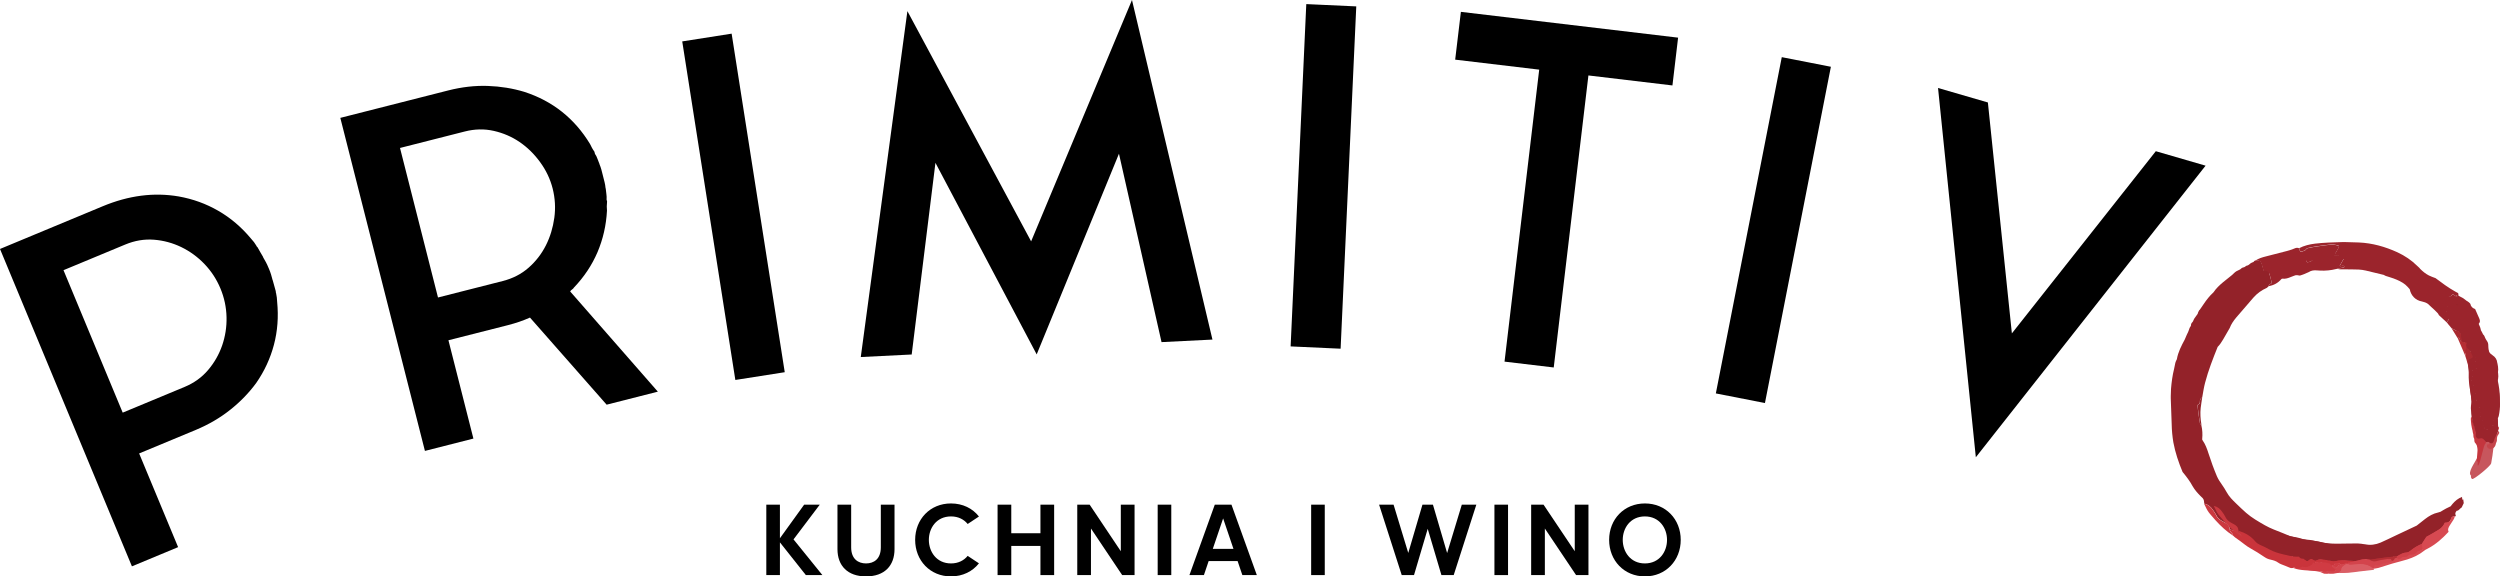 <?xml version="1.0" encoding="UTF-8"?>
<svg id="Warstwa_1" data-name="Warstwa 1" xmlns="http://www.w3.org/2000/svg" viewBox="0 0 512.62 118.19">
  <defs>
    <style>
      .cls-1 {
        fill: #b52e34;
      }

      .cls-2 {
        fill: #d03b43;
      }

      .cls-3 {
        fill: #972329;
      }

      .cls-4 {
        fill: #c5454b;
      }

      .cls-5 {
        fill: #9b242c;
      }

      .cls-6 {
        fill: #ca343b;
      }

      .cls-7 {
        fill: #932229;
      }

      .cls-8 {
        fill: #d04048;
      }

      .cls-9 {
        fill: #a8292f;
      }

      .cls-10 {
        fill: #cb3940;
      }

      .cls-11 {
        fill: #d74951;
      }

      .cls-12 {
        fill: #da5e65;
      }

      .cls-13 {
        fill: #c4363e;
      }

      .cls-14 {
        fill: #d3444c;
      }

      .cls-15 {
        fill: #c7565d;
      }
    </style>
  </defs>
  <g>
    <path d="M53.98,52.8c.21.33.4.67.57,1.01.18.34.35.72.52,1.13l.04.09.04.09c.17.41.32.8.43,1.17.12.37.22.74.31,1.12l.04.09.62,2.23c-.03.08,0,.21.06.39.06.32.11.61.15.87s.06.56.07.91c.3,3.06.08,5.99-.66,8.79s-1.95,5.42-3.64,7.85c-1.46,1.99-3.22,3.82-5.3,5.47-2.08,1.66-4.44,3.04-7.1,4.15l-11.6,4.82,7.99,19.21-9.47,3.94L0,51.05l21.07-8.76c5.31-2.21,10.5-2.88,15.57-2.01,2.92.52,5.62,1.5,8.13,2.95,2.51,1.45,4.72,3.33,6.65,5.64.51.55.89,1.05,1.14,1.5.07.18.15.28.24.32.21.33.4.67.57,1.01.18.34.36.65.54.92,0,0,.07.18.07.18ZM37.82,79.35c1.95-.81,3.56-1.96,4.84-3.47,1.28-1.5,2.24-3.18,2.89-5.04.64-1.86.95-3.8.9-5.82-.05-2.02-.46-3.98-1.25-5.87s-1.88-3.56-3.28-5.02c-1.4-1.46-2.99-2.61-4.76-3.47-1.77-.85-3.64-1.36-5.61-1.51-1.97-.15-3.92.18-5.87.99l-12.66,5.26,12.14,29.21s12.66-5.26,12.66-5.26Z"/>
    <path d="M124.46,43.19c-.16,3.01-.81,5.84-1.94,8.51-1.14,2.66-2.75,5.08-4.83,7.26-.09.16-.22.29-.39.4s-.3.24-.39.4l17.98,20.55-10.5,2.67-15.72-17.86c-.71.31-1.43.6-2.16.85s-1.53.49-2.39.71l-12.17,3.09,5.12,20.16-9.94,2.53-17.35-68.29,22.11-5.62c2.79-.71,5.49-1.02,8.12-.93,2.63.09,5.12.5,7.48,1.21,5.82,1.88,10.32,5.46,13.5,10.71.14.29.27.56.4.79.12.23.29.49.49.77l.12.46c.2.28.37.6.49.96.12.36.27.72.42,1.08l.02.09c.15.36.28.72.38,1.09s.2.78.31,1.21l.02.09.05.19c.09.37.19.74.28,1.11s.16.75.19,1.14l.05.19c.03.39.08.76.13,1.1.05.35.07.72.04,1.13l.1.37c-.08.75-.08,1.37-.02,1.88h0ZM103.1,57.62c2.04-.52,3.81-1.43,5.29-2.73s2.66-2.83,3.54-4.57c.88-1.74,1.45-3.63,1.73-5.65.28-2.02.16-4.03-.34-6.01-.49-1.93-1.34-3.73-2.56-5.4-1.22-1.68-2.62-3.05-4.22-4.14s-3.35-1.84-5.28-2.28-3.91-.4-5.95.12l-13.29,3.38,7.79,30.66,13.29-3.38h0Z"/>
    <path d="M139.89,8.49l10.13-1.59,10.89,69.42-10.13,1.59s-10.89-69.42-10.89-69.42Z"/>
    <path d="M232.11,0l16.5,69.63-10.44.52-8.73-38.63-16.87,41.15-20.76-39.28-4.87,39.3-10.44.52L186.06,2.28l25.37,47.21L232.11,0Z"/>
    <path d="M267.85.84l10.25.47-3.21,70.19-10.25-.47s3.21-70.19,3.21-70.19Z"/>
    <path d="M299.54,2.43l44.55,5.29-1.16,9.8-17.23-2.05-7.11,59.88-10.09-1.2,7.11-59.87-17.23-2.05,1.17-9.8h0Z"/>
    <path d="M365.35,11.72l10.07,1.97-13.52,68.95-10.07-1.97s13.52-68.95,13.52-68.95Z"/>
    <path d="M442.03,31l10.22,2.97-47.11,59.79-7.75-75.72,10.22,2.97,4.92,47.35,29.51-37.35h-.01Z"/>
  </g>
  <g>
    <path class="cls-14" d="M476.54,117.63c-.28-.12-.57-.25-.85-.37.23-.06.46-.16.69-.18.3-.02.6.05.89.05.14,0,.29-.08.42-.14.14-.07.15-.19.04-.29-.12-.11-.25-.21-.39-.29-.19-.11-.31-.25-.3-.47.1-.01.2-.02.3-.03.2.28.52.32.81.41.11-.42.23-.52.62-.58.06,0,.11-.02.17-.04.43.03.79-.18,1.15-.39.03.09.05.16.07.22-.14.1-.28.23-.43.31-.4.22-.75.46-.71.99,0,.08-.08.17-.15.24-.14.13-.29.25-.43.37-.41.07-.81.14-1.22.22-.23,0-.46-.01-.69-.02h0Z"/>
    <path class="cls-7" d="M504.82,101.87c.02.27.07.54.11.8-.15.3-.29.6-.43.91-.19.15-.37.28-.52.45-.15.14-.3.27-.52.26-.09.12-.19.23-.24.37-.05.11-.07.23-.04.35,0,.13.08.24.1.36.01.02,0,.03,0,.04-.08.02-.15.06-.23.08-.14,0-.27.01-.4.04-.22.03-.35.16-.38.38-.1.54-.43.84-.98.9-.12,0-.23.01-.34.03-.27.63-.72,1.13-1.29,1.48-.85.54-1.75,1.02-2.63,1.51-.33.5-.66,1.01-.97,1.5-.88.34-1.65.81-2.37,1.39-.24.19-.48.37-.81.41-.34.03-.7.09-.99.22-.39.17-.75.42-1.14.63-.18,0-.35,0-.52.03-.86.09-1.74.16-2.6.29-.84.09-1.66.25-2.48.37-.24-.05-.46-.11-.71-.13-.65-.07-1.3.1-1.94.29-.26.07-.54.11-.81.17-.08-.02-.16-.07-.23-.07-.37-.02-.74-.02-1.11-.05-.88-.1-1.76-.12-2.64.11-.14.03-.29.07-.45.04-.64-.12-1.27-.27-1.91-.37-.54-.08-1.11-.13-1.64.17-.2.1-.32.08-.5-.02-.23-.14-.44-.29-.73-.27-.08.02-.15.06-.21.09-.25.4-.52.45-.89.19-.15-.09-.27-.21-.41-.33-.1-.01-.2-.02-.3-.04-.29-.02-.47-.19-.63-.41-.1-.01-.19,0-.31-.01-.39-.01-.8,0-1.19-.07-.68-.12-1.34-.32-2.02-.46-.94-.23-1.87-.52-2.71-.98-.67-.37-1.35-.71-2.04-1-.41-.2-.75-.42-1.03-.77-.92-1.12-2.14-1.78-3.51-2.22-.03-.05-.05-.13-.06-.17-.05-.63-.45-.97-.99-1.23-.72-.37-1.41-.74-1.76-1.55-.18-.37-.45-.7-.68-1.04-.43-.63-.96-1.11-1.76-1.26-.03-.4-.04-.79-.3-1.11-.16-.18-.34-.33-.51-.5-.59-.59-1.14-1.22-1.57-1.96-.57-1.06-1.3-2.01-2.07-2.94-.82-1.96-1.5-3.97-1.89-6.07-.2-1.21-.32-2.45-.34-3.69-.07-1.77-.13-3.54-.19-5.33v-.46c0-.49.03-.96.05-1.46.11-1.4.3-2.8.64-4.16.1-.41.16-.81.25-1.21.06-.25.19-.5.31-.73.25-1.48.93-2.76,1.62-4.05.15-.3.27-.6.39-.91.04-.09.07-.15.11-.24.11-.21.23-.43.3-.67.1-.34.21-.66.44-.94.03-.04.03-.1.03-.15,0-.27.13-.49.32-.67.09-.09.13-.2.17-.31.08-.13.11-.28.2-.41.21-.31.45-.61.66-.92.04-.04.04-.09.06-.14.02-.08.05-.16.07-.23.06-.14.12-.26.21-.4.03-.04.07-.08.12-.11.25-.4.53-.79.81-1.18.58-.86,1.21-1.68,1.99-2.38.54-.81,1.24-1.47,1.97-2.08.56-.47,1.15-.92,1.72-1.38.17-.14.36-.3.51-.47.35-.36.76-.56,1.21-.75.12-.04.19-.15.29-.22s.16-.15.27-.17c.25-.05.47-.12.66-.31.04-.04.11-.08.18-.09.34-.05.58-.29.82-.5.08-.06.19-.12.28-.15.17-.07.35-.08.44-.28.02-.08.16-.09.25-.13l.05-.03.04-.02c.07,0,.16.03.24,0,.52-.03.84.26.98.69.2.55.31,1.13.45,1.7.07.27.01.37-.26.47-.22.07-.34.21-.31.45-.16.13-.28.31-.44.39-1.1.47-2.02,1.16-2.8,2.04-1.24,1.41-2.44,2.82-3.65,4.23-.57.68-1.07,1.41-1.39,2.23-.46.79-.93,1.6-1.4,2.41-.34.56-.69,1.11-1.15,1.58-1,2.49-1.99,4.99-2.66,7.59-.25.97-.4,1.97-.58,2.95-.02.08-.05.16-.05.23-.28,0-.52.54-.48.8.02.27-.07.5-.33.62-.13.05-.17.14-.17.27.07.62.13,1.25.22,1.86.08.64.18,1.27.3,1.88.04.14.19.23.29.33,0,.04.01.06.02.1.22.94.27,1.88.17,2.83-.02.08,0,.18.03.25.63.88,1,1.87,1.31,2.89.52,1.63,1.1,3.24,1.77,4.8.28.64.66,1.23,1.07,1.8.38.5.68,1.04.99,1.58.51.96,1.27,1.7,2.05,2.45.7.64,1.35,1.33,2.07,1.93,1.2,1.05,2.6,1.84,3.98,2.63,1.22.69,2.51,1.15,3.78,1.66.56.23,1.13.47,1.7.7.67.13,1.37.2,2.01.4.88.28,1.76.47,2.7.54.84.06,1.66.22,2.48.44,1.23.31,2.49.39,3.76.39,1.38,0,2.79-.06,4.18-.05.49,0,1,.1,1.5.19,1.11.2,2.18.07,3.21-.37,1.04-.45,2.07-.97,3.09-1.45,1.44-.68,2.89-1.36,4.31-2.03.57-.46,1.13-.89,1.7-1.34.8-.62,1.68-1.14,2.7-1.35.16-.04.31-.1.49-.15.38-.22.75-.47,1.14-.67.3-.16.61-.3.93-.45.49-.66,1.04-1.26,1.78-1.67.2-.1.39-.17.59-.27h-.05Z"/>
    <path class="cls-5" d="M507.53,63.39c.29.66.56,1.31.86,1.96.19.43.17.79-.22,1.11-.16.15-.18.36-.01.56.13.17.3.3.41.48.2.29.35.61.5.9.03.05.04.14.07.16.25.18.33.46.44.73.1.21.22.43.36.62.23.3.28.62.28.97.02.3.02.61.08.9.06.41.29.75.68.96.04.02.07.07.11.1.57.36.91.88.97,1.55.01.06.03.12.05.19.17.81.24,1.63-.1,2.43-.15.37-.13.71.15,1.02.25,1.14.42,2.31.43,3.49.02.91-.07,1.82-.27,2.72-.04.17-.14.31-.21.46-.22-.01-.35.12-.5.26-.22.25-.5.42-.84.32-.18-.06-.34-.06-.44.12-.09.2-.04.44.14.54.11.07.24.12.36.16.19.08.37.15.56.23.17.09.24.24.19.43-.03.19-.07.43-.29.44-.33.04-.67.05-1.02,0-.2-.02-.4-.16-.63-.26.14.3.26.59.41.86.02.03.02.08.04.11-.01.09-.07.15-.16.2-.11.08-.26.12-.34-.02-.08-.18-.17-.35-.21-.55-.07-.27-.11-.53-.16-.8v-.18c-.07-.29-.24-.45-.51-.5-.1-.01-.23-.1-.25-.18s.03-.22.1-.3c.3-.31.37-.75.12-1.08-.1-.17-.24-.31-.37-.46-.19-.2-.15-.36.11-.48.05-.03.1-.1.14-.16.02-.08.05-.16.09-.24.15-.41.1-.56-.33-.7-.41-.13-.67-.41-.72-.83-.03-.36.03-.72.06-1.06.01-.14.08-.29.11-.43.1-.38-.05-.66-.41-.79-.08-.02-.14-.04-.23-.07.08-.33-.13-.57-.28-.84-.13-.26-.1-.47.1-.69.2-.17.22-.34.07-.54-.14-.23-.31-.43-.48-.63-.16-.18-.19-.36-.11-.56.1-.25.26-.31.48-.14.13.1.25.13.4,0,.16-.13.36-.19.6-.32-.13-.06-.22-.13-.3-.1-.15.02-.22-.01-.31-.12-.1-.12-.24-.2-.36-.32-.23-.23-.24-.4-.08-.68.12-.22.38-.31.64-.26.24.05.5.09.75.15,0-.04-.01-.06-.03-.09-.53-.49-.76-1.09-.76-1.79,0-.42-.18-.65-.61-.73-.11-.25-.2-.49-.32-.71-.23-.49-.56-.89-1.04-1.14-.04-.37-.2-.75.07-1.05-.36-.09-.74-.18-1.1-.27-.05-.48-.09-.96-.17-1.45-.03-.32-.23-.54-.53-.68-.22-.08-.39-.21-.58-.3-.27-.14-.54-.26-.81-.4-.26-.3-.51-.61-.77-.91-.09-.11-.16-.22-.25-.33.12-.19.22-.38.35-.54.25-.33.23-1-.04-1.3-.03-.05-.1-.08-.16-.11-.13-.26-.32-.45-.61-.51-.02-.08-.03-.16-.05-.24.08-.13.2-.26.28-.39.28-.39.65-.63,1.15-.55.29.05.43-.14.6-.32.03-.04.06-.1.08-.13.11.07.21.15.3.22.16.22.35.27.62.2.08-.02.17-.03.27-.06.29.17.59.32.91.48.23.19.46.37.7.53.3.19.6.36.81.67.1.59.48.87.99,1.05h-.02Z"/>
    <path class="cls-5" d="M504.05,60.14c.02.19.05.35.08.51-.1.03-.19.04-.27.06-.18-.14-.36-.29-.62-.2-.09-.06-.18-.14-.3-.22-.03.04-.06.1-.08.13-.17.18-.32.37-.6.32-.5-.09-.87.16-1.15.55-.08.13-.2.26-.28.39.02.08.03.16.05.24.3.06.48.25.61.51.07.03.13.06.16.11.27.29.28.97.04,1.3-.14.16-.24.35-.35.54-.58-.53-1.14-1.06-1.72-1.59.06-.32-1.58-1.62-2.28-2.35-.03,0-.04-.02-.04-.02-.36-.25-.78-.4-1.24-.49-1.37-.24-2.33-1.24-2.59-2.6-.29-.33-.58-.68-.92-.96-.74-.6-1.61-.99-2.5-1.33-.54-.2-1.11-.35-1.67-.54-.15-.05-.27-.14-.42-.22-1.27-.31-2.52-.63-3.8-.92-.99-.24-2.01-.25-3.04-.25-.84,0-1.69,0-2.55-.03-.12,0-.25-.06-.39-.1.08-.02.15-.06.22-.07.36-.06.71-.11,1.04-.18.06,0,.17-.11.18-.14-.01-.1-.09-.22-.17-.24-.09-.04-.22,0-.33,0-.1.03-.19.08-.3.09-.15.02-.21-.07-.12-.2.23-.43.47-.85.72-1.29.25-.44.34-.56-.28-.69-.02,0-.03,0-.04-.02-.41-.09-.83-.17-1.26-.1-.9.11-1.8.21-2.68.35-.67.09-1.32.22-1.98.37-.13.02-.27.14-.35.27-.1.14-.22.22-.38.27-.22.07-.41.13-.66.22-.2-.18-.31-.43-.34-.74,1-.51,2.09-.78,3.22-.92,1.86-.22,3.72-.26,5.59-.32.22,0,.45,0,.69,0,.91.02,1.82.06,2.73.08,2.78.12,5.39.87,7.9,2.01,1.54.72,2.89,1.62,4.09,2.81.14.15.28.27.44.41.04.07.07.12.13.17.53.53,1.11,1.01,1.79,1.36.44.23.91.37,1.37.55,1.3.98,2.59,1.94,4.02,2.74.21.11.43.24.63.34v.03Z"/>
    <path class="cls-11" d="M503.04,105.5c-.06.17-.09.36-.18.51-.27.45-.56.89-.86,1.34-.28.43-.53.87-.28,1.4-1.32,1.43-2.76,2.72-4.5,3.61-.28.13-.53.28-.75.47-1.04.84-2.23,1.39-3.49,1.79-1.05.32-2.12.58-3.18.88-.97.3-1.93.61-2.9.91-.32.08-.63.12-.95.18l-.06-.1c.02-.05.05-.11.06-.17.04-.55.22-.53.72-.47.02,0,.03,0,.06.01.18.03.35,0,.51-.12.14-.12.33-.22.52-.26.51-.09,1.02-.15,1.52-.21.17-.03.35-.12.38-.34.26,0,.43-.1.56-.36.09-.2.28-.28.5-.29.09.06.18.1.25.18.09.11.19.12.34.06.21-.09.41-.13.51-.36l.07-.04c.25-.02.47-.08.72-.05.22.01.38-.07.51-.25.04-.09.13-.18.22-.18.18-.05.36-.06.54-.04.51.03.9-.17,1.16-.6.05-.07.14-.12.2-.13.22-.07.44-.12.66-.2.19-.08.31-.23.28-.43-.02-.3-.08-.59-.13-.9.31-.49.64-1,.97-1.5.88-.49,1.78-.97,2.63-1.51.57-.35,1.01-.85,1.29-1.48.11-.01.22-.03.34-.03.55-.05.88-.36.98-.9.03-.22.16-.35.38-.38.13-.02.26-.03.4-.04h0Z"/>
    <path class="cls-5" d="M479.43,50.97c-.25.44-.49.85-.72,1.29-.08.13-.03.22.12.2.11,0,.2-.06.3-.09.11,0,.24-.04.33,0,.08.02.15.14.17.24,0,.03-.11.13-.18.14-.33.07-.68.12-1.04.18-.06,0-.13.05-.22.07-.39.1-.77.17-1.17.25-1.09.18-2.2.21-3.3.11-.59-.04-1.13.03-1.63.36-.31.14-.62.29-.95.42-.29.13-.62.22-.95.33-.4-.07-.79-.17-1.19.02-.22.1-.46.18-.71.27-.58.24-1.16.44-1.8.36-.07,0-.19.04-.22.1-.7.81-1.6,1.31-2.67,1.49-.03-.25.1-.38.31-.45.27-.1.33-.2.26-.47-.13-.57-.25-1.14-.45-1.7-.14-.43-.46-.72-.98-.69-.08.02-.16,0-.24,0,.64-.41,1.37-.64,2.11-.82,1.44-.37,2.87-.74,4.31-1.11.35-.08.69-.21,1.05-.32.22-.1.45-.19.68-.27.27-.1.53-.09.8.04.03.32.13.57.34.74.25-.09.45-.15.66-.22.16-.04.28-.13.38-.27.08-.13.22-.25.35-.27.66-.15,1.31-.28,1.98-.37.88-.14,1.78-.24,2.68-.35.43-.07.85,0,1.26.1.01.02.02.03.04.02.62.13.53.25.28.69v-.02Z"/>
    <path class="cls-12" d="M485.9,116.48s.03.07.05.1c0,.16-.06.23-.24.25-.94.1-1.88.21-2.82.32-.77.09-1.53.22-2.31.28-.65.05-1.3.03-1.96.04-.06,0-.12-.02-.19-.04.14-.12.3-.24.43-.37.07-.06.15-.16.15-.24-.04-.53.31-.77.71-.99.15-.09.29-.21.43-.31h.13s.11.01.14.04c.21.18.47.17.71.14.83-.1,1.66-.19,2.5-.12.66.06,1.26.26,1.79.67.13.1.31.15.47.22h.01Z"/>
    <path class="cls-15" d="M511.31,89.51c0,.42-.02.85-.06,1.26,0,.07-.01.14-.03.22-.11,1.09-.28,2.17-.47,3.24-.1.6-3.68,3.5-4.03,3.33-.89-.58.79-2.75,1.17-3.59v-.03c.51-1.15.86-2.43,1.02-3.86.02-.16.1-.34.18-.47.06-.1.14-.19.21-.27l.03.05c.08.09.17.17.24.24l.06.1c.11-.01.25-.02.34-.05.24-.04.38.04.47.23.46.17.69.05.85-.41h.02Z"/>
    <path class="cls-13" d="M509.58,89.64l.06.1c-.03.1-.04.2-.07.28-.5.11-1.17,4.8-1.68,4.7-.05,0-.03-.32,0-.74v-.03c.06-.88.2-2.23.11-2.27-.04-.07-.14-.76-.18-.83-.4-1.39-.7-.49-.66-1.98.06-.36-.02-.69-.25-.99-.05-.04-.05-.13-.07-.18-.06-.36-.14-.74-.16-1.1-.02-.43-.12-.86.07-1.27.25.72.5,1.45.69,2.18.08.24.06.56.03.82-.04.4.35.8.74.68.61-.19.79.02,1.08.35l.03.05c.08.09.17.17.24.24h.02Z"/>
    <path class="cls-4" d="M512.42,87.87c-.04.09-.09.2-.14.27-.27.32-.33.7-.31,1.11,0,.17,0,.33-.11.52-.11.17-.11.39-.19.58-.08.29-.24.5-.46.64-.16.13-.35.19-.57.22-.55.05-.95-.44-.77-.95.09,0,.19,0,.25-.02.13-.09.23-.21.33-.31.46.17.69.05.85-.41.06-.17.1-.34.16-.5.24-.53.51-1.06.75-1.59.18.1.22.25.2.44h.01Z"/>
    <path class="cls-9" d="M506.85,71.61c.02.24-.11.37-.33.43-.08.02-.16.05-.24.09-.19.09-.32.22-.33.45-.02.28-.07.56-.11.84-.12-.43-.25-.87-.38-1.3-.07-.24-.16-.48-.24-.73.15-.14.15-.31.06-.48-.12-.21-.12-.43-.02-.64.08-.16.16-.33.24-.5.49.25.82.64,1.04,1.13.11.23.21.47.31.71h0Z"/>
    <path class="cls-1" d="M505.5,69.77c-.08.17-.16.33-.24.5-.11.22-.1.43.02.64.09.17.1.33-.06.48-.33-.77-.65-1.54-.98-2.3-.2-.46-.4-.92-.6-1.38.29-.13.32-.12.44.16.06.14.09.3.16.43.04.07.14.11.21.17.37.09.73.17,1.1.26-.27.31-.1.68-.07,1.05h.02Z"/>
    <path class="cls-7" d="M449.32,86.11c-.1-.11-.26-.21-.28-.33-.12-.62-.23-1.25-.31-1.88-.08-.62-.14-1.24-.21-1.87-.02-.14.04-.22.17-.28.26-.11.36-.33.31-.61-.04-.27.19-.81.48-.8-.1.72-.23,1.43-.31,2.15-.12,1.14-.05,2.29.13,3.42.01.06.01.13.02.19h0Z"/>
    <path class="cls-9" d="M504.46,68.46c-.07-.05-.17-.09-.21-.17-.07-.13-.1-.29-.16-.43-.12-.28-.16-.29-.44-.16-.43-.7-.85-1.39-1.28-2.09.27.13.53.27.8.4.2.1.38.22.58.31.3.14.5.36.55.68.07.48.11.96.17,1.45h0Z"/>
    <path class="cls-7" d="M449.34,86.2s-.02-.06-.03-.09c0,.03.02.06.03.09Z"/>
    <path class="cls-6" d="M481.68,115.01s-.1.07-.13.09c-.23.08-.53-.02-.72.21,0,.03-.06.01-.09,0-.2-.07-.35,0-.45.22-.15.32-.09,0-.14,0-.02-.08-.04-.14-.07-.23-.34.21-.71.42-1.15.39-.53-.44-1.26-.52-1.59.21-.11.01-.2.02-.31.03-.7-.53-1.43-.84-2.32-.61-.37.09-.74.02-1.04-.24-.04-.02-.08-.02-.14-.04.01.1.02.19.02.27,0,.22-.09.27-.28.15-.08-.05-.15-.1-.26-.15-.09.16-.13.36-.26.42-.32.21-.65.39-1.03.51-.17.07-.42,0-.63-.04-.33-.04-.62-.05-.83.26-.25.05-.51.05-.76-.06-.58-.26-1.18-.47-1.77-.71-.19-.08-.38-.17-.56-.3-.48-.36-1.02-.51-1.58-.63-.45-.09-.84-.26-1.2-.5-1-.68-2-1.31-3.05-1.89-.67-.37-1.28-.9-1.91-1.36-.37-.26-.77-.53-1.14-.82-.15-.1-.27-.25-.42-.39.01-.25-.15-.4-.3-.57-.18-.21-.41-.4-.37-.73,1.37.44,2.6,1.1,3.51,2.22.29.35.63.57,1.03.77.69.29,1.37.63,2.04,1,.84.45,1.77.75,2.71.98.68.15,1.34.34,2.02.46.4.07.81.05,1.19.07.12,0,.21,0,.31.01.16.22.33.39.63.41.1.01.2.02.3.04.14.12.26.23.41.33.37.26.64.21.89-.19.05-.03.12-.07.21-.09.29-.02.5.13.73.27.18.1.31.12.5.02.52-.3,1.09-.25,1.64-.17.65.1,1.28.24,1.91.37.16.03.3,0,.45-.04.87-.22,1.75-.21,2.64-.11.37.02.74.02,1.11.05.07,0,.15.05.23.07l.02.04Z"/>
    <path class="cls-2" d="M470.27,116.5c.2-.3.49-.32.82-.27.21.03.46.1.65.04.36-.12.7-.31,1.03-.51.12-.07.17-.27.26-.43.09.05.17.11.25.15.19.11.28.06.28-.16,0-.08-.01-.16-.02-.27.06.02.11.02.13.04.3.27.67.34,1.04.24.9-.24,1.64.08,2.33.6,0,.22.12.36.3.47.14.08.27.18.39.29.11.1.11.22-.04.29-.13.06-.28.14-.42.14-.3,0-.6-.07-.89-.05-.23.01-.46.12-.69.18-1.05-.23-2.12-.24-3.19-.33-.76-.06-1.51-.16-2.23-.44v.02Z"/>
    <path class="cls-10" d="M457.2,108.55c-.03.32.2.51.38.73.14.17.3.32.31.56-1.35-.87-2.51-1.95-3.58-3.13-.37-.41-.71-.83-1.08-1.24-.4-.45-.71-.96-.96-1.51-.09-.21-.21-.42-.31-.63v-.04c.78.15,1.33.63,1.76,1.26.24.35.51.68.67,1.06.35.8,1.05,1.17,1.77,1.53.53.27.93.61.98,1.24,0,.06.04.12.05.18h0Z"/>
    <path class="cls-5" d="M507.47,72.35c0,.7.23,1.31.76,1.79.02.03.03.05.03.09-.25-.06-.51-.1-.75-.15-.27-.05-.52.03-.64.26-.16.28-.15.45.08.68.12.11.26.19.36.32.09.11.15.14.31.12.08-.02.17.04.3.1-.25.13-.45.19-.6.32-.16.13-.27.1-.4,0-.22-.17-.37-.11-.48.14-.09.2-.05.38.11.56.17.2.33.39.48.63.15.21.13.37-.07.54-.2.22-.23.43-.1.69.14.28.36.51.28.84.09.04.15.05.23.07.36.14.51.41.41.79-.03.15-.1.3-.11.43-.03.34-.09.71-.06,1.06.04.42.31.69.72.83.44.14.48.29.33.7-.04.09-.06.17-.09.24-.03.06-.08.13-.14.16-.26.12-.3.27-.11.48.14.15.27.29.37.46.25.33.18.76-.12,1.08-.07.08-.12.22-.1.3s.15.16.25.18c.28.04.45.21.51.5v.18c.04.26.09.53.16.8.05.19.13.37.21.55.08.13.23.1.34.02.09-.05.15-.1.16-.2-.02-.03-.02-.08-.04-.11-.14-.28-.27-.56-.41-.86.23.1.43.24.63.26.34.06.69.05,1.02,0,.23-.01.27-.25.29-.44.05-.18-.02-.34-.19-.43-.19-.08-.37-.15-.56-.23-.12-.05-.24-.09-.36-.16-.18-.1-.23-.34-.14-.54.1-.18.26-.18.44-.12.34.1.62-.07.84-.32.15-.14.28-.28.5-.26.03.91.07,1.81.11,2.73-.24.53-.51,1.06-.75,1.59-.06.17-.1.34-.16.5-.17.46-.4.58-.85.41-.09-.19-.24-.27-.47-.23-.1.03-.24.04-.34.05l-.06-.1c-.07-.07-.16-.15-.24-.24l-.03-.05c-.29-.33-.47-.54-1.08-.35-.4.12-.78-.29-.74-.68.03-.26.05-.58-.03-.82-.19-.73-.44-1.46-.69-2.18-.05-.54-.12-1.08-.15-1.64,0-.35.06-.71.09-1.06,0-.11.02-.23.03-.34-.01-.26-.05-.5-.06-.76-.03-.12-.02-.23-.03-.36-.15-.93-.26-1.86-.41-2.79-.03-.32-.06-.65-.06-.95.04-1.32-.04-2.62-.33-3.89v-.11c.04-.28.09-.55.11-.83.01-.25.15-.37.33-.46.09-.05.17-.07.25-.09.23-.05.36-.19.33-.42.43.08.61.31.61.73h-.03Z"/>
    <path class="cls-2" d="M477.33,115.9c.33-.72,1.07-.64,1.6-.21-.06.01-.11.03-.17.04-.4.06-.51.16-.62.58-.3-.09-.61-.13-.81-.41Z"/>
    <path class="cls-3" d="M503.86,60.71c-.26.07-.46.02-.62-.2.25-.09.43.06.62.2Z"/>
    <path class="cls-14" d="M489.67,114.93c-.03.22-.21.31-.38.34-.5.07-1.01.12-1.52.21-.19.04-.39.14-.52.26-.17.11-.33.15-.51.12-.03,0-.04-.02-.06-.01-.51-.06-.68-.08-.72.47-.02.05-.05.11-.06.17-.14-.08-.33-.11-.46-.22-.53-.4-1.12-.61-1.8-.67-.84-.06-1.67.03-2.51.13-.25.02-.49.04-.7-.15-.04-.02-.08-.02-.14-.04.11-.21.26-.29.45-.22.29.1.08.02.09,0,.19-.23.49-.13.72-.21.04-.02.09-.05.13-.09.27-.06.55-.1.81-.17.64-.19,1.29-.36,1.94-.29.25.02.47.08.71.13.02.03.02.08.06.1.32.22.7.31,1.1.23.32-.06.62-.18.94-.24.59-.12,1.18-.19,1.77-.3.34-.05.59.12.66.46h0Z"/>
    <path class="cls-8" d="M496.06,111.33c.05.31.11.6.13.9.03.2-.09.36-.28.43-.22.07-.44.12-.66.2-.06.01-.15.06-.2.13-.26.42-.65.63-1.16.6-.17-.02-.36,0-.54.04-.09,0-.18.09-.22.18-.13.18-.29.26-.51.25-.25-.02-.47.03-.72.05l-.07.04c-.1.23-.3.27-.51.36-.15.06-.25.05-.34-.06-.07-.07-.16-.11-.25-.18,0-.09,0-.18.01-.29.39-.21.75-.47,1.14-.63.29-.13.66-.2.99-.22.33-.04.57-.22.81-.41.73-.58,1.49-1.06,2.37-1.39h.01Z"/>
    <path class="cls-1" d="M490.74,113.99c0,.11-.02.21-.01.29-.23.01-.42.09-.5.29-.12.26-.3.36-.56.36-.07-.34-.31-.51-.66-.46-.59.12-1.18.19-1.77.3-.32.06-.62.18-.94.24-.4.08-.78,0-1.1-.23-.04-.02-.04-.07-.06-.1.82-.13,1.64-.28,2.48-.37.86-.13,1.74-.2,2.6-.29.17-.03.34-.03.52-.03Z"/>
  </g>
  <g>
    <path class="cls-14" d="M477.72,117.63c-.27-.12-.55-.24-.82-.36.22-.06.44-.16.66-.17.29-.02.58.05.86.05.14,0,.28-.07.41-.14.14-.07.14-.18.04-.28-.12-.1-.24-.2-.38-.28-.18-.11-.3-.24-.29-.46.1-.01.2-.02.29-.03.19.27.5.31.79.4.11-.41.22-.51.6-.56.05,0,.11-.02.16-.04.42.03.76-.18,1.11-.38.03.09.05.15.07.21-.14.1-.27.22-.41.3-.38.21-.72.44-.68.96,0,.07-.08.17-.14.23-.13.13-.28.24-.42.36-.39.07-.78.14-1.18.21-.22,0-.44-.01-.67-.02h0Z"/>
    <path class="cls-7" d="M505.08,102.39c.02.26.07.52.11.77-.14.29-.29.58-.42.88-.19.14-.36.27-.51.44-.14.14-.29.26-.51.25-.09.11-.18.22-.24.36-.05.11-.07.23-.04.34,0,.12.08.24.1.35v.04c-.08.02-.15.06-.23.08-.13,0-.26.01-.39.04-.21.03-.34.16-.37.37-.09.52-.41.82-.95.87-.12,0-.22.01-.33.02-.27.61-.7,1.09-1.24,1.43-.82.52-1.7.99-2.54,1.46-.32.49-.63.98-.93,1.45-.85.32-1.59.78-2.29,1.35-.23.19-.47.35-.78.4-.33.02-.68.08-.96.21-.38.16-.73.41-1.11.61-.18,0-.34,0-.5.03-.84.08-1.68.15-2.51.28-.81.09-1.61.24-2.39.36-.23-.05-.45-.1-.69-.12-.63-.07-1.26.1-1.88.28-.25.07-.52.11-.79.16-.08-.02-.15-.07-.23-.07-.36-.02-.72-.02-1.07-.05-.86-.1-1.71-.11-2.55.1-.14.03-.28.06-.43.04-.62-.12-1.23-.26-1.85-.35-.53-.08-1.08-.13-1.58.16-.19.1-.31.08-.49-.02-.22-.14-.42-.28-.71-.26-.08.02-.15.06-.2.08-.24.38-.51.44-.87.18-.15-.09-.26-.2-.4-.32-.1-.01-.2-.02-.29-.03-.28-.02-.45-.18-.61-.4-.1-.01-.19,0-.3,0-.37-.01-.77,0-1.15-.07-.66-.12-1.3-.31-1.95-.45-.91-.22-1.81-.5-2.62-.94-.65-.36-1.31-.69-1.98-.97-.39-.2-.72-.4-1-.74-.89-1.08-2.07-1.72-3.4-2.15-.03-.05-.05-.12-.05-.16-.05-.61-.43-.94-.95-1.19-.69-.35-1.37-.72-1.71-1.49-.17-.36-.44-.68-.66-1.01-.42-.61-.93-1.08-1.7-1.22-.03-.39-.04-.77-.29-1.08-.15-.17-.33-.31-.5-.48-.57-.57-1.1-1.18-1.52-1.89-.55-1.02-1.25-1.95-2-2.84-.79-1.9-1.45-3.84-1.83-5.87-.19-1.17-.3-2.37-.33-3.57-.06-1.71-.13-3.42-.18-5.15v-.45c0-.47.03-.93.05-1.41.11-1.35.29-2.7.62-4.03.1-.39.16-.79.24-1.17.06-.24.18-.48.3-.71.25-1.43.9-2.67,1.57-3.92.14-.29.26-.58.37-.88.04-.08.07-.14.11-.23.1-.2.22-.42.29-.64.1-.33.2-.64.43-.91.02-.03.03-.1.03-.14,0-.26.12-.47.31-.65.08-.09.13-.2.16-.3.08-.13.11-.27.19-.4.2-.3.43-.59.64-.89.04-.04.04-.08.05-.14.02-.08.04-.15.07-.23.05-.14.12-.25.2-.38.02-.03.07-.08.12-.11.24-.38.51-.76.78-1.14.56-.83,1.17-1.62,1.92-2.3.52-.79,1.2-1.43,1.91-2.02.54-.46,1.12-.89,1.67-1.33.17-.13.35-.29.5-.46.33-.35.74-.54,1.17-.73.11-.04.19-.14.28-.21s.16-.15.26-.16c.25-.05.45-.11.64-.3.04-.04.11-.08.17-.09.33-.05.56-.28.79-.49.08-.06.18-.12.27-.15.16-.07.34-.08.43-.27.02-.08.15-.08.24-.13l.05-.03.03-.02c.07,0,.15.03.23,0,.5-.03.81.25.95.66.19.54.3,1.09.43,1.64.07.26.01.36-.25.45-.21.07-.33.2-.3.44-.15.12-.27.3-.43.38-1.06.46-1.95,1.12-2.71,1.97-1.2,1.36-2.36,2.73-3.53,4.09-.55.66-1.04,1.36-1.34,2.16-.44.77-.9,1.54-1.35,2.34-.33.54-.66,1.08-1.12,1.53-.97,2.41-1.92,4.83-2.58,7.35-.25.94-.39,1.91-.56,2.85-.02.08-.04.15-.05.22-.27,0-.5.52-.46.78.02.26-.07.48-.32.6-.13.05-.17.13-.16.26.07.6.12,1.21.21,1.8.08.62.18,1.22.29,1.82.03.13.18.22.28.32,0,.04.01.06.01.1.21.91.26,1.82.17,2.74-.02.08,0,.17.03.24.61.85.96,1.81,1.27,2.79.51,1.58,1.07,3.13,1.71,4.64.27.62.64,1.19,1.04,1.74.36.49.66,1.01.96,1.53.5.93,1.23,1.64,1.99,2.37.67.62,1.3,1.28,2,1.87,1.16,1.02,2.52,1.78,3.85,2.55,1.18.67,2.43,1.11,3.66,1.6.54.22,1.1.46,1.64.68.64.12,1.32.19,1.94.39.85.27,1.71.45,2.61.52.81.06,1.6.21,2.4.43,1.19.3,2.41.37,3.64.38,1.34,0,2.7-.05,4.04-.05.48,0,.97.1,1.45.18,1.07.19,2.11.07,3.1-.36,1.01-.43,2-.94,2.99-1.4,1.4-.66,2.79-1.32,4.17-1.96.55-.44,1.09-.86,1.64-1.3.77-.6,1.63-1.1,2.61-1.31.16-.04.3-.1.48-.15.37-.22.73-.45,1.1-.65.29-.16.59-.29.9-.43.48-.64,1.01-1.22,1.72-1.62.19-.1.38-.16.57-.26h0Z"/>
    <path class="cls-5" d="M507.7,65.16c.28.64.54,1.26.83,1.89.18.41.17.76-.21,1.07-.16.15-.17.35-.01.54.12.17.29.29.4.47.19.28.33.59.48.87.03.05.03.13.07.15.24.17.32.45.43.71.1.2.21.42.34.6.22.29.27.6.28.94.02.29.02.59.08.87.06.39.28.72.66.93.04.02.07.07.1.09.55.34.88.85.94,1.5.01.06.02.11.05.19.16.79.23,1.58-.09,2.35-.15.35-.13.69.15.99.24,1.1.4,2.23.42,3.37.02.88-.07,1.76-.26,2.63-.03.17-.13.3-.2.45-.21-.01-.34.12-.48.26-.22.24-.48.4-.81.31-.17-.06-.33-.06-.43.12-.09.19-.04.42.14.52.11.07.23.11.35.16.18.07.36.15.54.22.16.08.23.24.18.41-.02.18-.06.42-.28.43-.32.04-.65.05-.98,0-.2-.02-.39-.15-.61-.25.13.29.25.57.39.83.02.03.02.07.04.11-.01.09-.07.14-.16.19-.11.08-.25.11-.33-.02-.08-.17-.16-.34-.21-.53-.07-.26-.11-.52-.15-.77v-.17c-.06-.28-.23-.44-.5-.48-.1-.01-.22-.1-.24-.17s.03-.21.1-.29c.29-.3.36-.72.12-1.04-.1-.16-.23-.3-.36-.45-.19-.2-.14-.35.11-.46.05-.03.1-.1.13-.16.02-.08.04-.15.08-.24.15-.4.1-.54-.32-.68-.4-.13-.65-.4-.69-.8-.03-.35.03-.7.06-1.03,0-.13.08-.28.11-.42.09-.37-.05-.63-.4-.77-.08-.02-.13-.03-.23-.07.08-.32-.13-.55-.27-.81-.13-.25-.1-.46.09-.67.19-.17.21-.33.07-.52-.14-.22-.3-.42-.46-.61-.15-.17-.19-.35-.1-.54.1-.25.25-.3.46-.14.13.1.24.13.39,0,.15-.12.34-.18.58-.31-.13-.06-.21-.12-.29-.1-.15.02-.21-.01-.3-.12-.1-.12-.23-.2-.35-.31-.23-.22-.23-.39-.08-.66.12-.21.36-.3.62-.25.23.05.48.08.73.15,0-.04-.01-.06-.03-.09-.51-.47-.73-1.06-.74-1.73,0-.41-.18-.63-.59-.71-.1-.24-.2-.47-.31-.69-.22-.48-.55-.86-1.01-1.1-.04-.36-.19-.73.07-1.01-.35-.09-.72-.17-1.07-.26-.05-.46-.09-.93-.17-1.4-.03-.3-.22-.52-.52-.66-.21-.08-.37-.2-.57-.29-.26-.14-.52-.26-.78-.39-.25-.29-.49-.59-.74-.88-.09-.1-.15-.22-.24-.32.11-.19.21-.37.34-.52.24-.32.23-.97-.04-1.26-.03-.05-.09-.08-.16-.11-.13-.25-.31-.43-.59-.49-.02-.07-.03-.16-.05-.23.08-.13.19-.25.27-.38.27-.38.63-.61,1.11-.53.28.04.42-.14.58-.31.02-.03.06-.09.08-.13.11.07.2.15.29.21.15.22.34.26.6.19.08-.02.17-.03.26-.05.28.17.58.31.88.47.22.18.45.36.68.51.29.18.58.35.78.65.09.57.46.84.96,1.02h0Z"/>
    <path class="cls-5" d="M504.33,62.02c.02.18.05.34.07.49-.1.03-.18.03-.26.05-.18-.14-.35-.28-.6-.19-.08-.06-.18-.14-.29-.21-.02.03-.06.09-.08.13-.17.17-.31.35-.58.31-.48-.08-.84.15-1.11.53-.08.13-.19.25-.27.38.02.07.03.16.05.23.29.06.47.24.59.49.06.03.13.06.16.11.26.28.28.94.04,1.26-.13.16-.23.33-.34.52-.56-.51-1.1-1.03-1.66-1.54.06-.31-1.52-1.57-2.2-2.27-.03,0-.04-.02-.04-.02-.35-.24-.76-.38-1.19-.47-1.32-.23-2.25-1.2-2.51-2.51-.28-.32-.56-.66-.89-.93-.71-.58-1.56-.96-2.42-1.28-.52-.19-1.07-.34-1.61-.52-.14-.05-.26-.14-.4-.21-1.23-.3-2.44-.61-3.68-.89-.96-.23-1.94-.24-2.94-.24-.81,0-1.64,0-2.47-.02-.12,0-.24-.06-.38-.1.08-.02.15-.06.21-.07.35-.06.68-.11,1.01-.18.06,0,.16-.11.17-.13-.01-.1-.08-.21-.16-.23-.09-.04-.21,0-.32,0-.1.03-.18.08-.29.09-.15.02-.2-.06-.12-.19.22-.42.46-.82.7-1.24.24-.43.33-.54-.27-.66-.02,0-.03,0-.04-.02-.39-.09-.81-.17-1.22-.1-.87.1-1.74.2-2.59.34-.65.09-1.28.21-1.92.36-.12.02-.26.14-.34.27-.1.14-.21.22-.37.26-.21.07-.4.13-.64.21-.2-.17-.3-.42-.32-.72.97-.5,2.02-.76,3.12-.89,1.8-.22,3.6-.26,5.41-.31.21,0,.43,0,.66,0,.88.02,1.76.06,2.64.08,2.69.12,5.22.84,7.64,1.95,1.49.69,2.8,1.57,3.95,2.72.13.14.27.26.42.39.04.06.07.11.12.17.52.51,1.07.98,1.73,1.31.43.22.88.36,1.32.53,1.26.95,2.51,1.88,3.89,2.65.2.11.41.23.61.33v-.02Z"/>
    <path class="cls-11" d="M503.35,105.9c-.06.16-.09.34-.17.5-.26.44-.54.86-.83,1.29-.27.42-.51.84-.27,1.35-1.27,1.38-2.67,2.63-4.36,3.49-.27.12-.52.27-.73.45-1.01.81-2.16,1.34-3.38,1.73-1.02.31-2.05.56-3.07.85-.94.29-1.87.59-2.81.88-.31.08-.61.11-.92.17l-.06-.1c.01-.05.05-.11.06-.16.04-.53.21-.52.7-.46.02,0,.03,0,.05.01.18.03.34,0,.5-.12.13-.11.32-.21.51-.25.49-.09.98-.14,1.47-.21.17-.02.34-.12.37-.32.25,0,.42-.1.54-.35.09-.19.27-.27.49-.28.08.06.17.1.24.17.09.1.18.11.33.06.2-.08.4-.13.49-.35l.07-.04c.24-.02.46-.07.7-.05.21.01.37-.07.49-.24.04-.08.12-.17.21-.18.17-.05.35-.06.52-.04.5.03.88-.17,1.13-.58.05-.07.13-.11.2-.13.21-.07.43-.12.63-.19.18-.08.3-.22.27-.42-.02-.29-.08-.58-.12-.87.3-.48.62-.97.93-1.45.85-.47,1.72-.94,2.54-1.46.55-.33.98-.82,1.24-1.43.11-.01.21-.03.33-.02.54-.05.86-.35.95-.87.03-.21.16-.34.37-.37.12-.02.25-.03.39-.04v.03Z"/>
    <path class="cls-5" d="M480.51,53.15c-.24.43-.47.83-.7,1.24-.08.13-.03.21.12.19.11,0,.19-.06.29-.09.11,0,.23-.04.32,0,.08.02.15.13.16.23,0,.03-.11.12-.17.13-.32.07-.66.12-1.01.18-.06,0-.13.05-.21.07-.38.09-.74.16-1.13.24-1.05.18-2.13.2-3.19.1-.57-.04-1.1.03-1.58.35-.3.14-.6.28-.91.4-.28.13-.6.21-.92.32-.38-.07-.76-.17-1.15.02-.22.09-.44.17-.68.26-.56.24-1.13.43-1.74.35-.07,0-.18.03-.22.09-.68.79-1.55,1.27-2.58,1.44-.03-.24.09-.37.3-.44.26-.1.32-.19.25-.45-.13-.55-.24-1.11-.43-1.64-.14-.42-.45-.7-.95-.66-.08.02-.16,0-.23,0,.62-.4,1.33-.62,2.04-.79,1.4-.36,2.77-.71,4.17-1.07.34-.08.67-.21,1.02-.31.22-.09.43-.19.66-.26.26-.1.52-.08.77.04.03.3.13.55.32.72.24-.09.43-.15.64-.21.16-.04.27-.12.37-.26.08-.13.22-.24.34-.27.64-.15,1.27-.27,1.92-.36.85-.13,1.72-.24,2.59-.34.41-.07.82,0,1.22.1,0,.02.02.03.04.02.6.13.51.24.27.66h-.01Z"/>
    <path class="cls-12" d="M486.77,116.52s.03.07.04.1c0,.16-.06.23-.23.24-.91.1-1.82.2-2.73.31-.74.09-1.48.21-2.23.27-.63.05-1.26.03-1.89.04-.06,0-.12-.02-.18-.04.14-.12.29-.23.42-.36.06-.06.15-.16.14-.23-.04-.51.3-.74.68-.96.15-.08.28-.2.41-.3h.12s.1.01.13.04c.2.18.45.17.69.14.81-.09,1.61-.19,2.42-.12.64.05,1.22.26,1.73.65.13.1.3.14.45.21h.03Z"/>
    <path class="cls-15" d="M511.35,90.43c0,.41-.02.82-.05,1.22,0,.07,0,.13-.03.21-.11,1.06-.27,2.1-.46,3.13-.1.58-3.56,3.38-3.9,3.23-.86-.56.77-2.66,1.14-3.47v-.03c.49-1.11.83-2.35.99-3.73.02-.16.1-.33.18-.46.06-.09.14-.18.21-.26l.03.05c.08.09.17.17.23.24l.06.1c.11-.01.24-.02.33-.05.23-.04.37.04.46.23.44.17.67.05.83-.4h-.02Z"/>
    <path class="cls-13" d="M509.68,90.56l.06.1c-.03.1-.04.19-.06.27-.48.11-1.13,4.64-1.62,4.54-.04,0-.03-.3,0-.72v-.03c.06-.85.19-2.16.1-2.2-.04-.06-.13-.74-.17-.8-.39-1.35-.67-.47-.64-1.91.06-.35-.02-.67-.24-.96-.05-.04-.05-.12-.06-.18-.06-.35-.14-.71-.15-1.07-.02-.41-.12-.83.07-1.23.24.7.49,1.4.67,2.11.08.24.06.54.03.79-.04.38.34.78.72.66.59-.19.76.02,1.05.34l.03.05c.08.09.17.17.23.24h-.02Z"/>
    <path class="cls-4" d="M512.43,88.84c-.04.08-.09.19-.14.26-.27.31-.31.68-.3,1.07,0,.16,0,.32-.1.5-.11.16-.11.38-.18.56-.08.28-.23.48-.44.62-.15.12-.34.18-.55.21-.54.05-.92-.43-.74-.92.09,0,.19,0,.24-.02.13-.09.22-.2.32-.3.44.17.67.05.83-.4.06-.16.1-.33.16-.49.24-.51.49-1.03.73-1.53.17.1.22.25.19.43h-.02Z"/>
    <path class="cls-9" d="M507.04,73.12c.02.23-.11.36-.32.41-.08.02-.16.05-.23.08-.19.09-.31.21-.32.44-.02.27-.07.54-.11.81-.12-.42-.24-.84-.36-1.26-.07-.24-.15-.47-.23-.7.15-.14.14-.3.05-.46-.11-.21-.12-.41-.02-.62.08-.16.15-.32.23-.48.47.24.79.62,1.01,1.09.11.23.2.46.3.69Z"/>
    <path class="cls-1" d="M505.73,71.34c-.08.16-.15.32-.23.48-.1.21-.09.42.02.62.09.17.09.32-.05.46-.32-.74-.63-1.48-.95-2.23-.19-.45-.39-.89-.58-1.34.28-.13.31-.12.43.16.06.14.09.29.16.42.04.07.14.11.21.16.35.08.71.17,1.07.25-.26.3-.1.66-.07,1.02h0Z"/>
    <path class="cls-7" d="M451.39,87.14c-.09-.11-.25-.2-.27-.32-.12-.6-.22-1.21-.3-1.81s-.14-1.2-.2-1.81c-.01-.13.03-.21.17-.27.25-.11.35-.32.3-.59-.04-.26.18-.79.46-.77-.1.69-.22,1.38-.3,2.08-.12,1.11-.05,2.21.13,3.31,0,.06.01.12.02.18h-.01Z"/>
    <path class="cls-9" d="M504.73,70.07c-.07-.05-.17-.09-.21-.16-.07-.13-.1-.28-.16-.42-.12-.27-.15-.29-.43-.16-.41-.67-.82-1.35-1.24-2.02.26.13.52.26.77.39.19.1.37.21.57.3.29.13.49.35.53.66.07.46.11.93.16,1.4h0Z"/>
    <path class="cls-7" d="M451.41,87.23s-.02-.06-.03-.09c0,.03.02.06.03.09Z"/>
    <path class="cls-6" d="M482.69,115.09s-.09.07-.13.09c-.23.08-.51-.02-.7.2,0,.03-.06.01-.09,0-.19-.07-.34,0-.44.21-.15.31-.09,0-.13,0-.02-.07-.03-.13-.07-.22-.33.2-.68.41-1.11.38-.51-.43-1.21-.5-1.54.2-.11.01-.19.02-.3.03-.68-.51-1.38-.82-2.25-.59-.36.08-.72.02-1-.23-.04-.02-.08-.02-.13-.03.01.1.02.18.02.26,0,.22-.09.26-.27.15-.07-.05-.15-.09-.25-.14-.09.15-.13.35-.25.41-.31.21-.63.38-1,.49-.16.07-.41,0-.61-.04-.32-.04-.6-.04-.8.26-.25.05-.49.05-.74-.05-.56-.25-1.14-.46-1.71-.68-.18-.07-.37-.16-.54-.29-.46-.35-.98-.5-1.53-.61-.44-.09-.81-.25-1.16-.49-.97-.65-1.93-1.27-2.95-1.83-.65-.36-1.24-.87-1.85-1.31-.36-.25-.75-.52-1.1-.8-.15-.09-.26-.24-.41-.38.01-.24-.15-.39-.29-.55-.17-.21-.39-.39-.36-.7,1.33.42,2.51,1.06,3.4,2.15.28.34.61.55,1,.74.67.28,1.33.61,1.98.97.81.44,1.71.72,2.62.94.65.14,1.29.33,1.95.45.38.07.78.05,1.15.07h.3c.15.22.32.38.61.4.1.01.2.02.29.03.14.12.25.23.4.32.36.25.62.2.87-.18.05-.03.12-.06.2-.08.28-.02.48.12.71.26.17.1.3.12.49.02.51-.29,1.06-.24,1.58-.16.62.09,1.23.24,1.85.35.15.03.29,0,.43-.04.85-.22,1.7-.2,2.55-.1.36.02.72.02,1.07.05.07,0,.14.05.23.07h.01Z"/>
    <path class="cls-2" d="M471.66,116.53c.2-.29.48-.31.79-.26.21.03.44.1.62.04.35-.12.68-.3.99-.49.12-.07.16-.26.25-.41.08.05.16.1.24.15.19.11.27.06.27-.16,0-.08-.01-.16-.02-.26.06.02.1.02.13.04.29.26.65.33,1.01.23.87-.23,1.58.08,2.25.58,0,.22.12.35.29.46.13.08.26.18.38.28.11.1.1.21-.04.28-.13.06-.27.13-.41.14-.29,0-.58-.06-.86-.05-.22.01-.44.11-.66.17-1.01-.22-2.05-.23-3.08-.32-.73-.06-1.46-.15-2.15-.42h0Z"/>
    <path class="cls-10" d="M459.01,108.85c-.03.31.2.5.37.7.14.16.29.31.3.54-1.31-.84-2.43-1.89-3.46-3.03-.36-.39-.69-.81-1.04-1.2-.39-.44-.69-.93-.92-1.46-.09-.21-.2-.4-.3-.61v-.04c.76.15,1.29.61,1.7,1.22.23.33.49.66.65,1.02.34.78,1.02,1.13,1.71,1.48.51.26.9.59.94,1.2,0,.06.03.11.05.17h0Z"/>
    <path class="cls-5" d="M507.63,73.83c0,.68.22,1.26.74,1.73.02.03.03.05.03.09-.24-.06-.49-.1-.73-.15-.26-.05-.5.03-.62.25-.15.27-.14.44.08.66.11.11.25.19.35.31.09.1.15.13.3.12.08-.02.16.04.29.1-.24.13-.43.19-.58.31-.15.12-.26.1-.39,0-.21-.16-.36-.11-.46.14-.09.19-.05.37.1.54.16.19.32.38.46.61.14.2.13.36-.07.52-.19.21-.22.42-.09.67.14.27.35.5.27.81.09.04.14.05.23.07.35.13.49.4.4.77-.03.14-.1.29-.11.42-.03.33-.08.68-.06,1.03.04.4.3.67.69.8.42.14.47.28.32.68-.04.08-.06.16-.08.24-.03.06-.08.13-.13.16-.25.11-.29.26-.11.46.13.14.26.28.36.45.24.32.18.74-.12,1.04-.07.08-.12.21-.1.29.02.07.14.16.24.17.27.04.43.2.5.48v.17c.04.25.08.51.15.77.05.19.13.36.21.53.08.13.22.1.33.02.09-.05.14-.1.16-.19-.02-.03-.02-.07-.04-.11-.14-.27-.26-.54-.39-.83.22.1.41.23.61.25.33.06.67.05.98,0,.22-.01.26-.24.28-.43.05-.18-.02-.33-.18-.41-.18-.07-.36-.15-.54-.22-.12-.04-.24-.09-.35-.16-.17-.1-.22-.33-.14-.52.1-.18.26-.18.43-.12.33.1.6-.06.81-.31.14-.14.27-.27.48-.26.03.88.07,1.75.11,2.64-.24.51-.49,1.03-.73,1.53-.06.16-.1.33-.16.49-.16.45-.38.57-.83.4-.09-.19-.23-.26-.46-.23-.1.03-.23.04-.33.05l-.06-.1c-.07-.07-.16-.15-.23-.24l-.03-.05c-.28-.32-.45-.52-1.05-.34-.38.12-.76-.28-.72-.66.03-.25.05-.56-.03-.79-.18-.71-.43-1.41-.67-2.11-.05-.53-.11-1.05-.14-1.58,0-.34.06-.69.08-1.02,0-.11.02-.22.03-.33-.01-.25-.05-.49-.06-.73-.02-.11-.02-.22-.03-.35-.14-.9-.25-1.8-.39-2.7-.03-.3-.06-.63-.06-.92.04-1.28-.04-2.53-.31-3.77v-.11c.04-.27.08-.53.1-.8.01-.24.15-.36.32-.45.09-.05.16-.07.24-.09.22-.05.34-.18.32-.41.41.08.59.3.59.71h0Z"/>
    <path class="cls-2" d="M478.49,115.96c.32-.7,1.04-.62,1.55-.2-.05.01-.11.03-.16.04-.38.06-.49.15-.6.56-.29-.09-.59-.13-.79-.4h0Z"/>
    <path class="cls-3" d="M504.14,62.57c-.25.07-.44.02-.6-.19.24-.09.42.05.6.19Z"/>
    <path class="cls-14" d="M490.42,115.02c-.03.21-.2.3-.37.32-.48.07-.98.12-1.47.21-.18.03-.37.13-.51.25-.16.11-.32.15-.5.12-.03,0-.04-.02-.05-.01-.49-.06-.66-.07-.7.46-.01.05-.05.11-.06.16-.14-.08-.32-.11-.45-.21-.51-.39-1.09-.59-1.74-.65-.81-.06-1.62.03-2.43.12-.24.02-.48.04-.68-.15-.04-.02-.08-.02-.13-.03.1-.21.25-.28.44-.21.29.1.08.02.09,0,.18-.22.47-.12.7-.2.03-.02.09-.05.13-.09.26-.05.53-.09.79-.16.62-.18,1.25-.34,1.88-.28.24.02.46.08.69.12.02.03.02.07.06.1.31.22.68.3,1.07.22.31-.06.6-.17.91-.23.57-.11,1.14-.18,1.71-.29.33-.05.57.12.64.45l-.02-.02Z"/>
    <path class="cls-8" d="M496.6,111.54c.04.3.1.58.12.87.03.2-.09.34-.27.42-.21.07-.43.12-.63.19-.06.01-.15.06-.2.13-.25.41-.63.61-1.13.58-.17-.02-.35,0-.52.04-.09,0-.17.09-.21.18-.12.17-.28.25-.49.24-.24-.02-.46.03-.7.05l-.07.04c-.09.22-.29.26-.49.35-.15.06-.25.05-.33-.06-.07-.07-.16-.11-.24-.17,0-.08,0-.17.01-.28.38-.2.73-.45,1.11-.61.28-.13.63-.19.96-.21.32-.04.55-.21.78-.4.7-.57,1.45-1.02,2.29-1.35h0Z"/>
    <path class="cls-1" d="M491.46,114.11c0,.11-.02.2-.01.28-.22.01-.4.09-.49.28-.12.25-.29.35-.54.35-.06-.33-.3-.5-.64-.45-.57.11-1.14.18-1.71.29-.31.06-.6.17-.91.23-.38.08-.75,0-1.07-.22-.04-.02-.04-.06-.06-.1.79-.12,1.59-.27,2.39-.36.83-.12,1.68-.19,2.51-.28.17-.03.33-.02.5-.03h.03Z"/>
  </g>
  <g>
    <path d="M165.24,117.92l-5.32-6.71v6.71h-2.79v-14.44h2.79v6.89l4.97-6.89h3.2l-5.38,7.12,5.92,7.32h-3.39Z"/>
    <path d="M183.42,103.48v9.12c0,3.4-2.06,5.59-5.84,5.59s-5.86-2.19-5.86-5.59v-9.12h2.81v8.75c0,2.41,1.46,3.3,3.05,3.3s3.03-.89,3.03-3.3v-8.75h2.81Z"/>
    <path d="M198.42,113.98l2.31,1.53c-1.3,1.65-3.32,2.68-5.74,2.68-4.27,0-7.34-3.26-7.34-7.49s3.07-7.47,7.34-7.47c2.41,0,4.44,1.01,5.74,2.68l-2.31,1.53c-.76-.93-1.92-1.55-3.42-1.55-2.99,0-4.54,2.41-4.54,4.81s1.55,4.83,4.54,4.83c1.51,0,2.66-.62,3.42-1.55Z"/>
    <path d="M216.15,103.48v14.44h-2.81v-5.98h-5.98v5.98h-2.81v-14.44h2.81v5.86h5.98v-5.86h2.81Z"/>
    <path d="M232.64,103.48v14.44h-2.54l-6.4-9.55v9.55h-2.81v-14.44h2.54l6.39,9.55v-9.55h2.82Z"/>
    <path d="M240.17,103.48v14.44h-2.79v-14.44h2.79Z"/>
    <path d="M253.77,115.05h-5.94l-.97,2.87h-2.97l5.2-14.44h3.42l5.2,14.44h-2.97l-.97-2.87h0ZM252.92,112.55l-2.12-6.25-2.12,6.25h4.25-.01Z"/>
    <path d="M271.64,103.48v14.44h-2.79v-14.44h2.79Z"/>
    <path d="M302.72,103.48l-4.64,14.44h-2.52l-2.81-9.49-2.81,9.49h-2.52l-4.64-14.44h2.97l3.01,9.9,2.91-9.9h2.15l2.91,9.92,3.01-9.92h2.98Z"/>
    <path d="M309.22,103.48v14.44h-2.79v-14.44h2.79Z"/>
    <path d="M325.71,103.48v14.44h-2.54l-6.4-9.55v9.55h-2.81v-14.44h2.54l6.4,9.55v-9.55h2.81Z"/>
    <path d="M344.63,110.7c0,4.23-3.07,7.49-7.34,7.49s-7.34-3.26-7.34-7.49,3.07-7.47,7.34-7.47,7.34,3.24,7.34,7.47ZM341.82,110.7c0-2.39-1.55-4.81-4.54-4.81s-4.54,2.41-4.54,4.81,1.55,4.83,4.54,4.83,4.54-2.41,4.54-4.83Z"/>
  </g>
</svg>